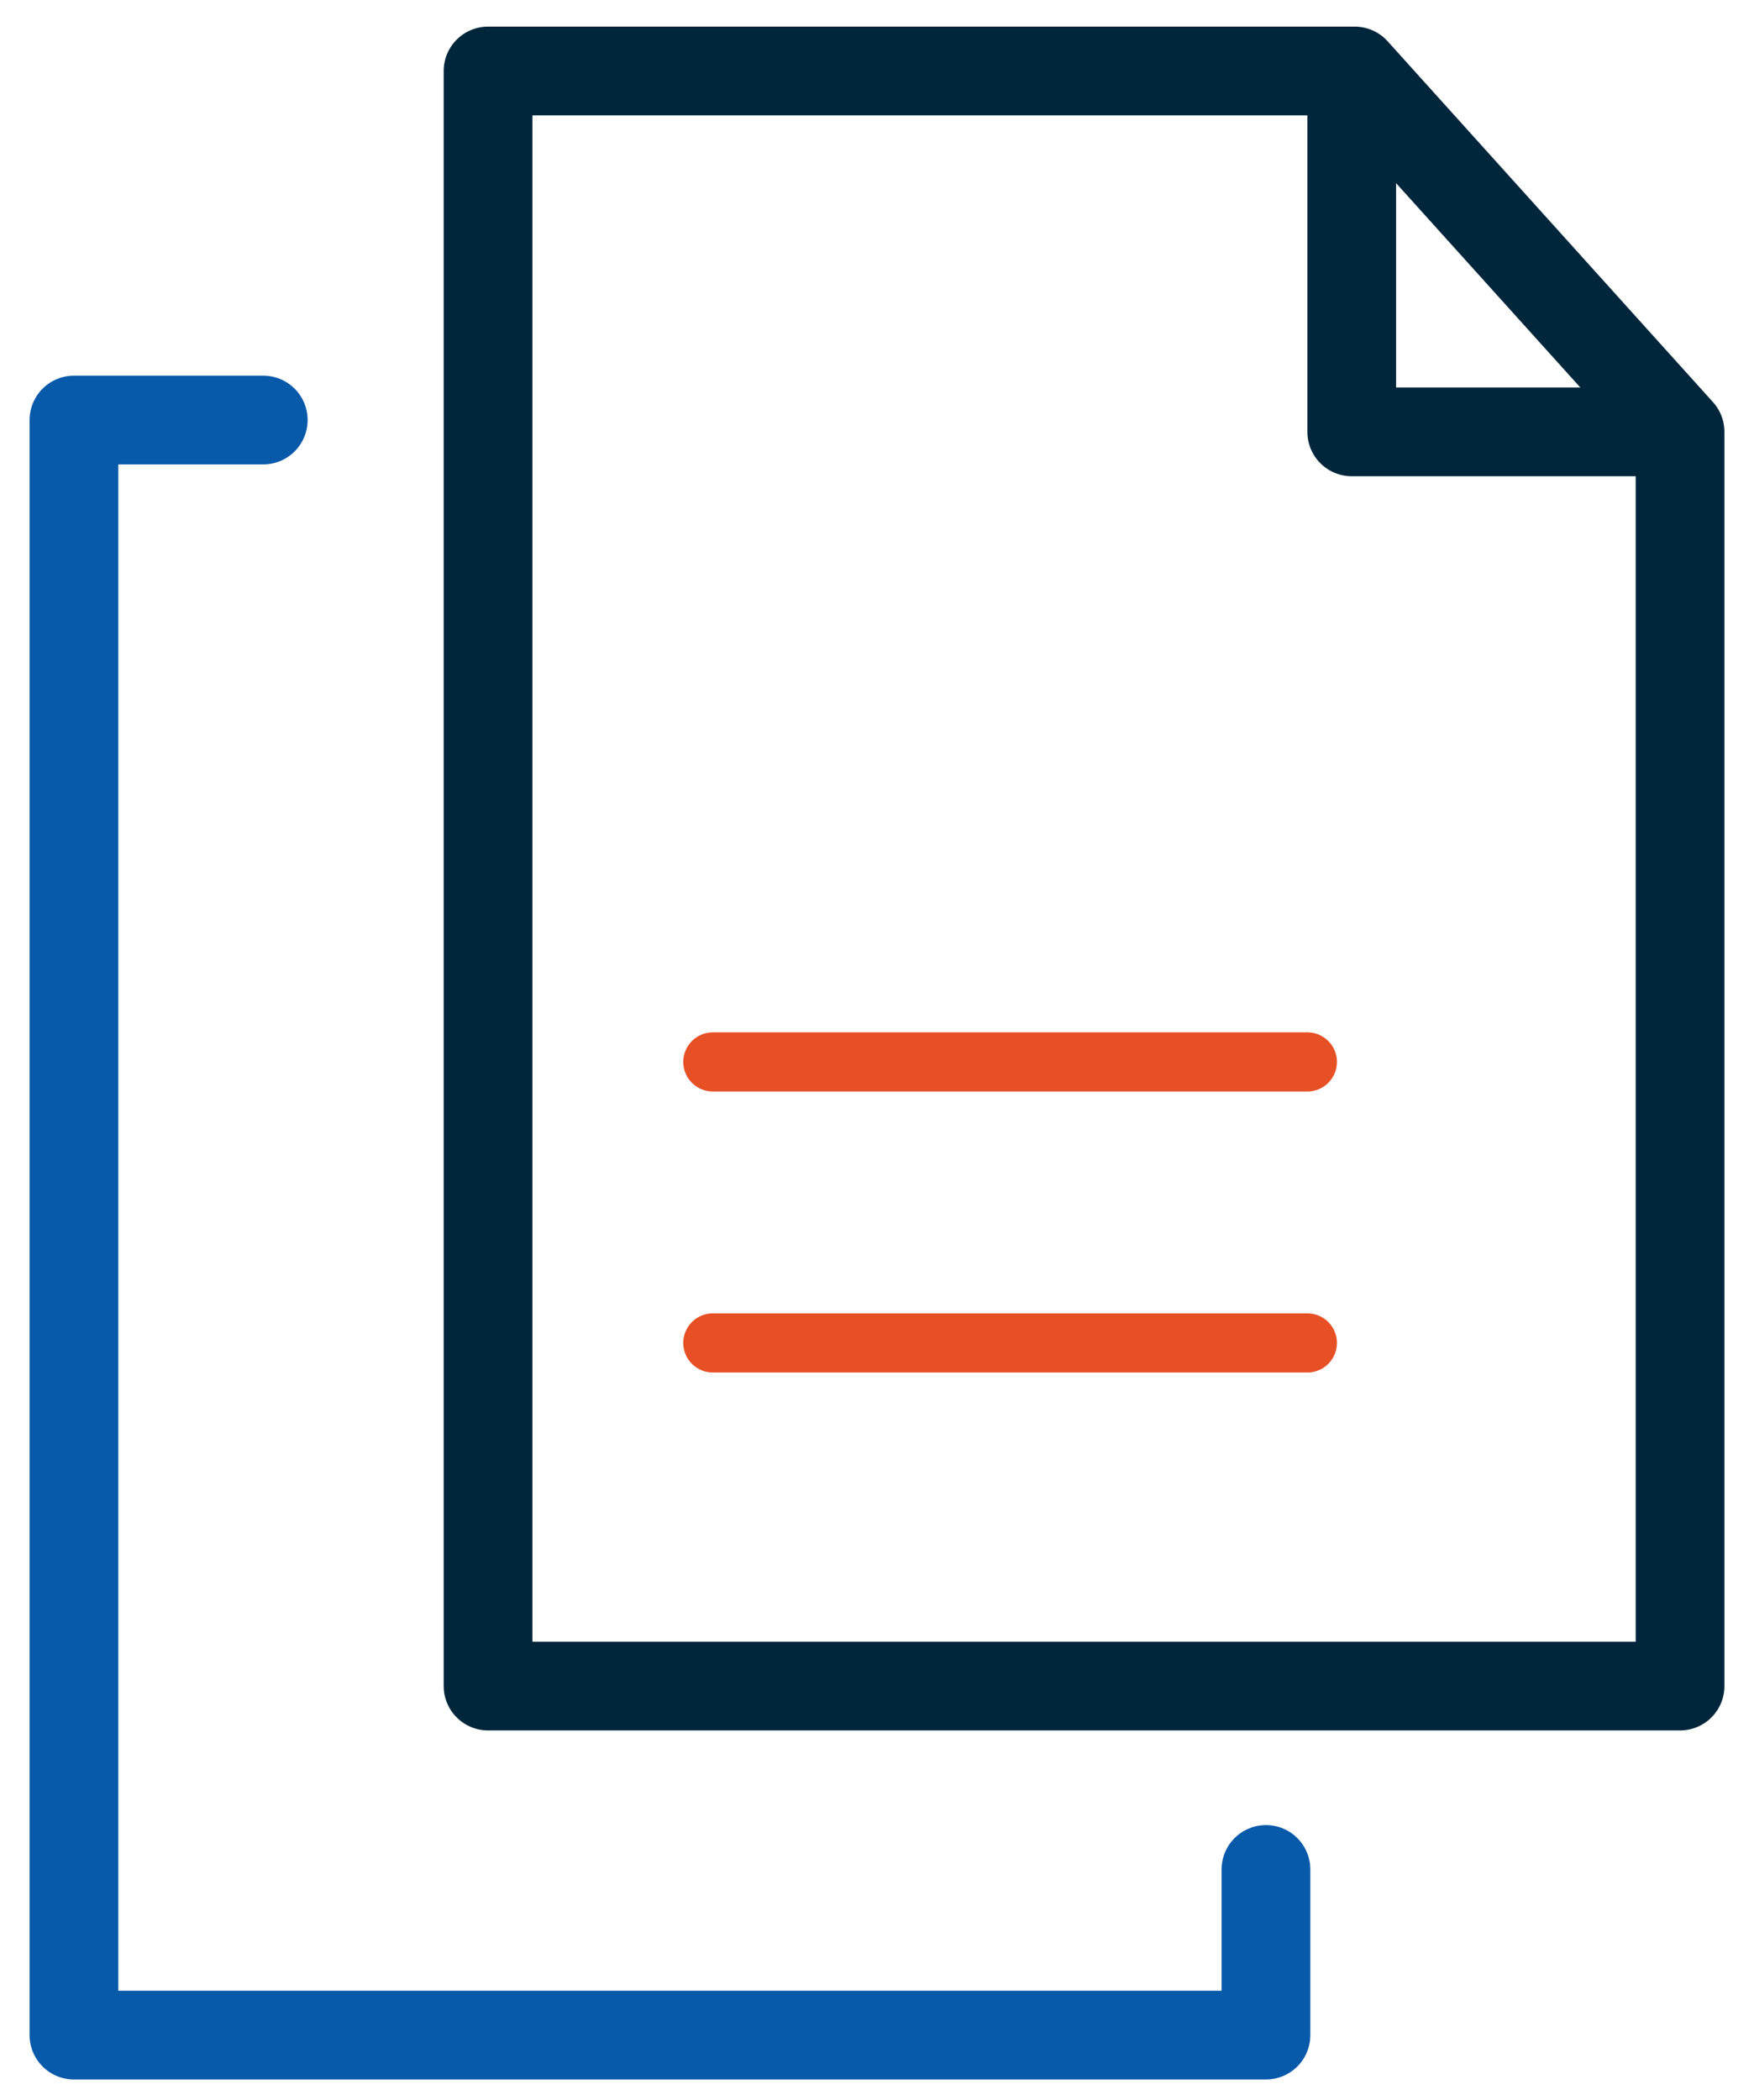 <?xml version="1.0" encoding="utf-8"?>
<!-- Generator: Adobe Illustrator 25.4.1, SVG Export Plug-In . SVG Version: 6.00 Build 0)  -->
<svg version="1.1" id="Layer_1" xmlns="http://www.w3.org/2000/svg" xmlns:xlink="http://www.w3.org/1999/xlink" x="0px" y="0px"
	 viewBox="0 0 59.3 71" style="enable-background:new 0 0 59.3 71;" xml:space="preserve">
<style type="text/css">
	.st0{fill:none;stroke:#0759AA;stroke-width:3;stroke-linecap:round;stroke-linejoin:round;}
	.st1{fill:none;stroke:#E75025;stroke-width:2;stroke-linecap:round;stroke-linejoin:round;}
	.st2{fill:none;stroke:#00263B;stroke-width:3;stroke-linecap:round;stroke-linejoin:round;}
</style>
<polyline class="st0" points="42.8,63.2 42.8,68.8 2.5,68.8 2.5,14.2 8.9,14.2 "/>
<line class="st1" x1="24.1" y1="35.9" x2="44.2" y2="35.9"/>
<polyline class="st2" points="45.8,2.4 56.8,14.6 56.8,14.7 56.8,57 16.5,57 16.5,2.4 45.7,2.4 "/>
<polyline class="st2" points="56.5,14.6 45.7,14.6 45.7,2.8 "/>
<line class="st1" x1="24.1" y1="45.4" x2="44.2" y2="45.4"/>
</svg>
